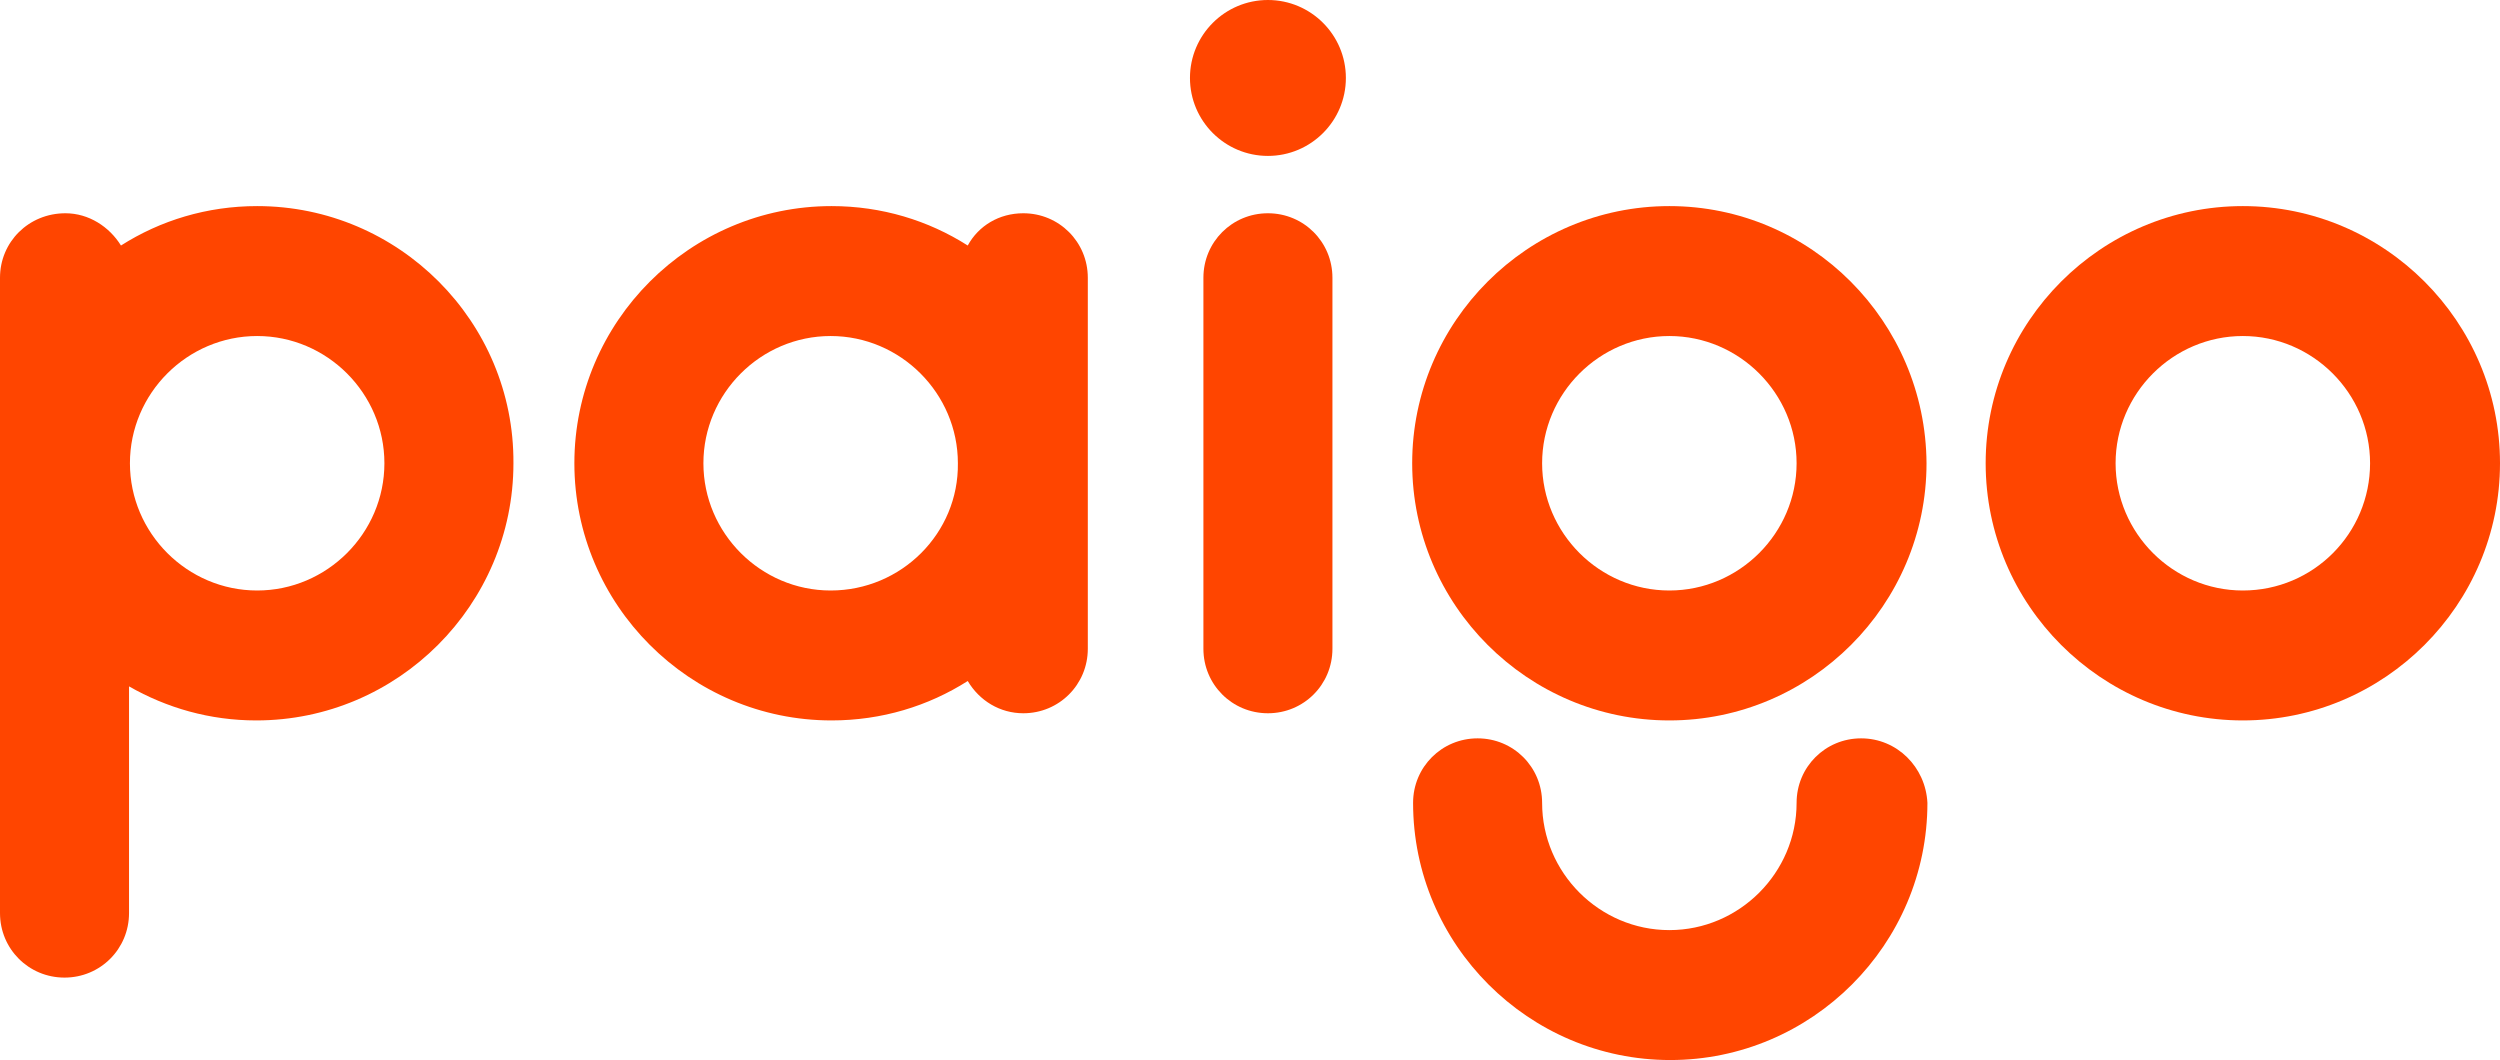 <svg xmlns="http://www.w3.org/2000/svg" xmlns:xlink="http://www.w3.org/1999/xlink" id="Capa_1" x="0px" y="0px" viewBox="0 0 279 118.3" style="enable-background:new 0 0 279 118.3;" xml:space="preserve"><style type="text/css">	.st0{fill:#FF4500;}</style><g>	<path class="st0" d="M28.7,23c-5.6,0-10.8,1.6-15.2,4.4c-1.3-2.1-3.6-3.6-6.2-3.6C3.2,23.8,0,27,0,31v70.9c0,4,3.2,7.2,7.2,7.2  c4,0,7.2-3.2,7.2-7.2V76.6c4.2,2.4,9,3.8,14.2,3.8c15.8,0,28.7-12.9,28.7-28.7C57.4,35.9,44.5,23,28.7,23z M28.7,65.9  c-7.8,0-14.2-6.4-14.2-14.2c0-7.8,6.4-14.2,14.2-14.2c7.8,0,14.2,6.4,14.2,14.2C42.9,59.5,36.5,65.9,28.7,65.9z"></path>	<g>		<path class="st0" d="M207.7,82.4c-4,0-7.2,3.2-7.2,7.2c0,7.8-6.4,14.2-14.2,14.2c-7.8,0-14.2-6.4-14.2-14.2c0-4-3.2-7.2-7.2-7.2   c-4,0-7.2,3.2-7.2,7.2c0,15.8,12.9,28.7,28.7,28.7c15.8,0,28.7-12.9,28.7-28.7C214.9,85.6,211.7,82.4,207.7,82.4z"></path>		<path class="st0" d="M186.3,23c-15.8,0-28.7,12.9-28.7,28.7c0,15.8,12.9,28.7,28.7,28.7c15.8,0,28.7-12.9,28.7-28.7   C214.9,35.9,202.1,23,186.3,23z M186.3,65.9c-7.8,0-14.2-6.4-14.2-14.2c0-7.8,6.4-14.2,14.2-14.2c7.8,0,14.2,6.4,14.2,14.2   C200.5,59.5,194.1,65.9,186.3,65.9z"></path>	</g>	<path class="st0" d="M141.5,23.8c-4,0-7.2,3.2-7.2,7.2v41.4c0,4,3.2,7.2,7.2,7.2c4,0,7.2-3.2,7.2-7.2V31  C148.7,27,145.5,23.8,141.5,23.8z"></path>	<path class="st0" d="M114.2,23.8c-2.7,0-5,1.4-6.2,3.6c-4.4-2.8-9.6-4.4-15.2-4.4c-15.8,0-28.7,12.9-28.7,28.7  c0,15.8,12.9,28.7,28.7,28.7c5.6,0,10.8-1.6,15.2-4.4c1.3,2.2,3.6,3.6,6.2,3.6c4,0,7.2-3.2,7.2-7.2V31  C121.4,27,118.2,23.8,114.2,23.8z M92.7,65.9c-7.8,0-14.2-6.4-14.2-14.2c0-7.8,6.4-14.2,14.2-14.2c7.8,0,14.2,6.4,14.2,14.2  C107,59.5,100.6,65.9,92.7,65.9z"></path>	<path class="st0" d="M250.3,23c-15.8,0-28.7,12.9-28.7,28.7c0,15.8,12.9,28.7,28.7,28.7c15.8,0,28.7-12.9,28.7-28.7  C279,35.9,266.1,23,250.3,23z M250.3,65.9c-7.8,0-14.2-6.4-14.2-14.2c0-7.8,6.4-14.2,14.2-14.2c7.8,0,14.2,6.4,14.2,14.2  C264.5,59.5,258.2,65.9,250.3,65.9z"></path>	<path class="st0" d="M141.5,0c-4.8,0-8.7,3.9-8.7,8.7c0,4.8,3.9,8.7,8.7,8.7c4.8,0,8.7-3.9,8.7-8.7C150.2,3.9,146.3,0,141.5,0z"></path></g></svg>